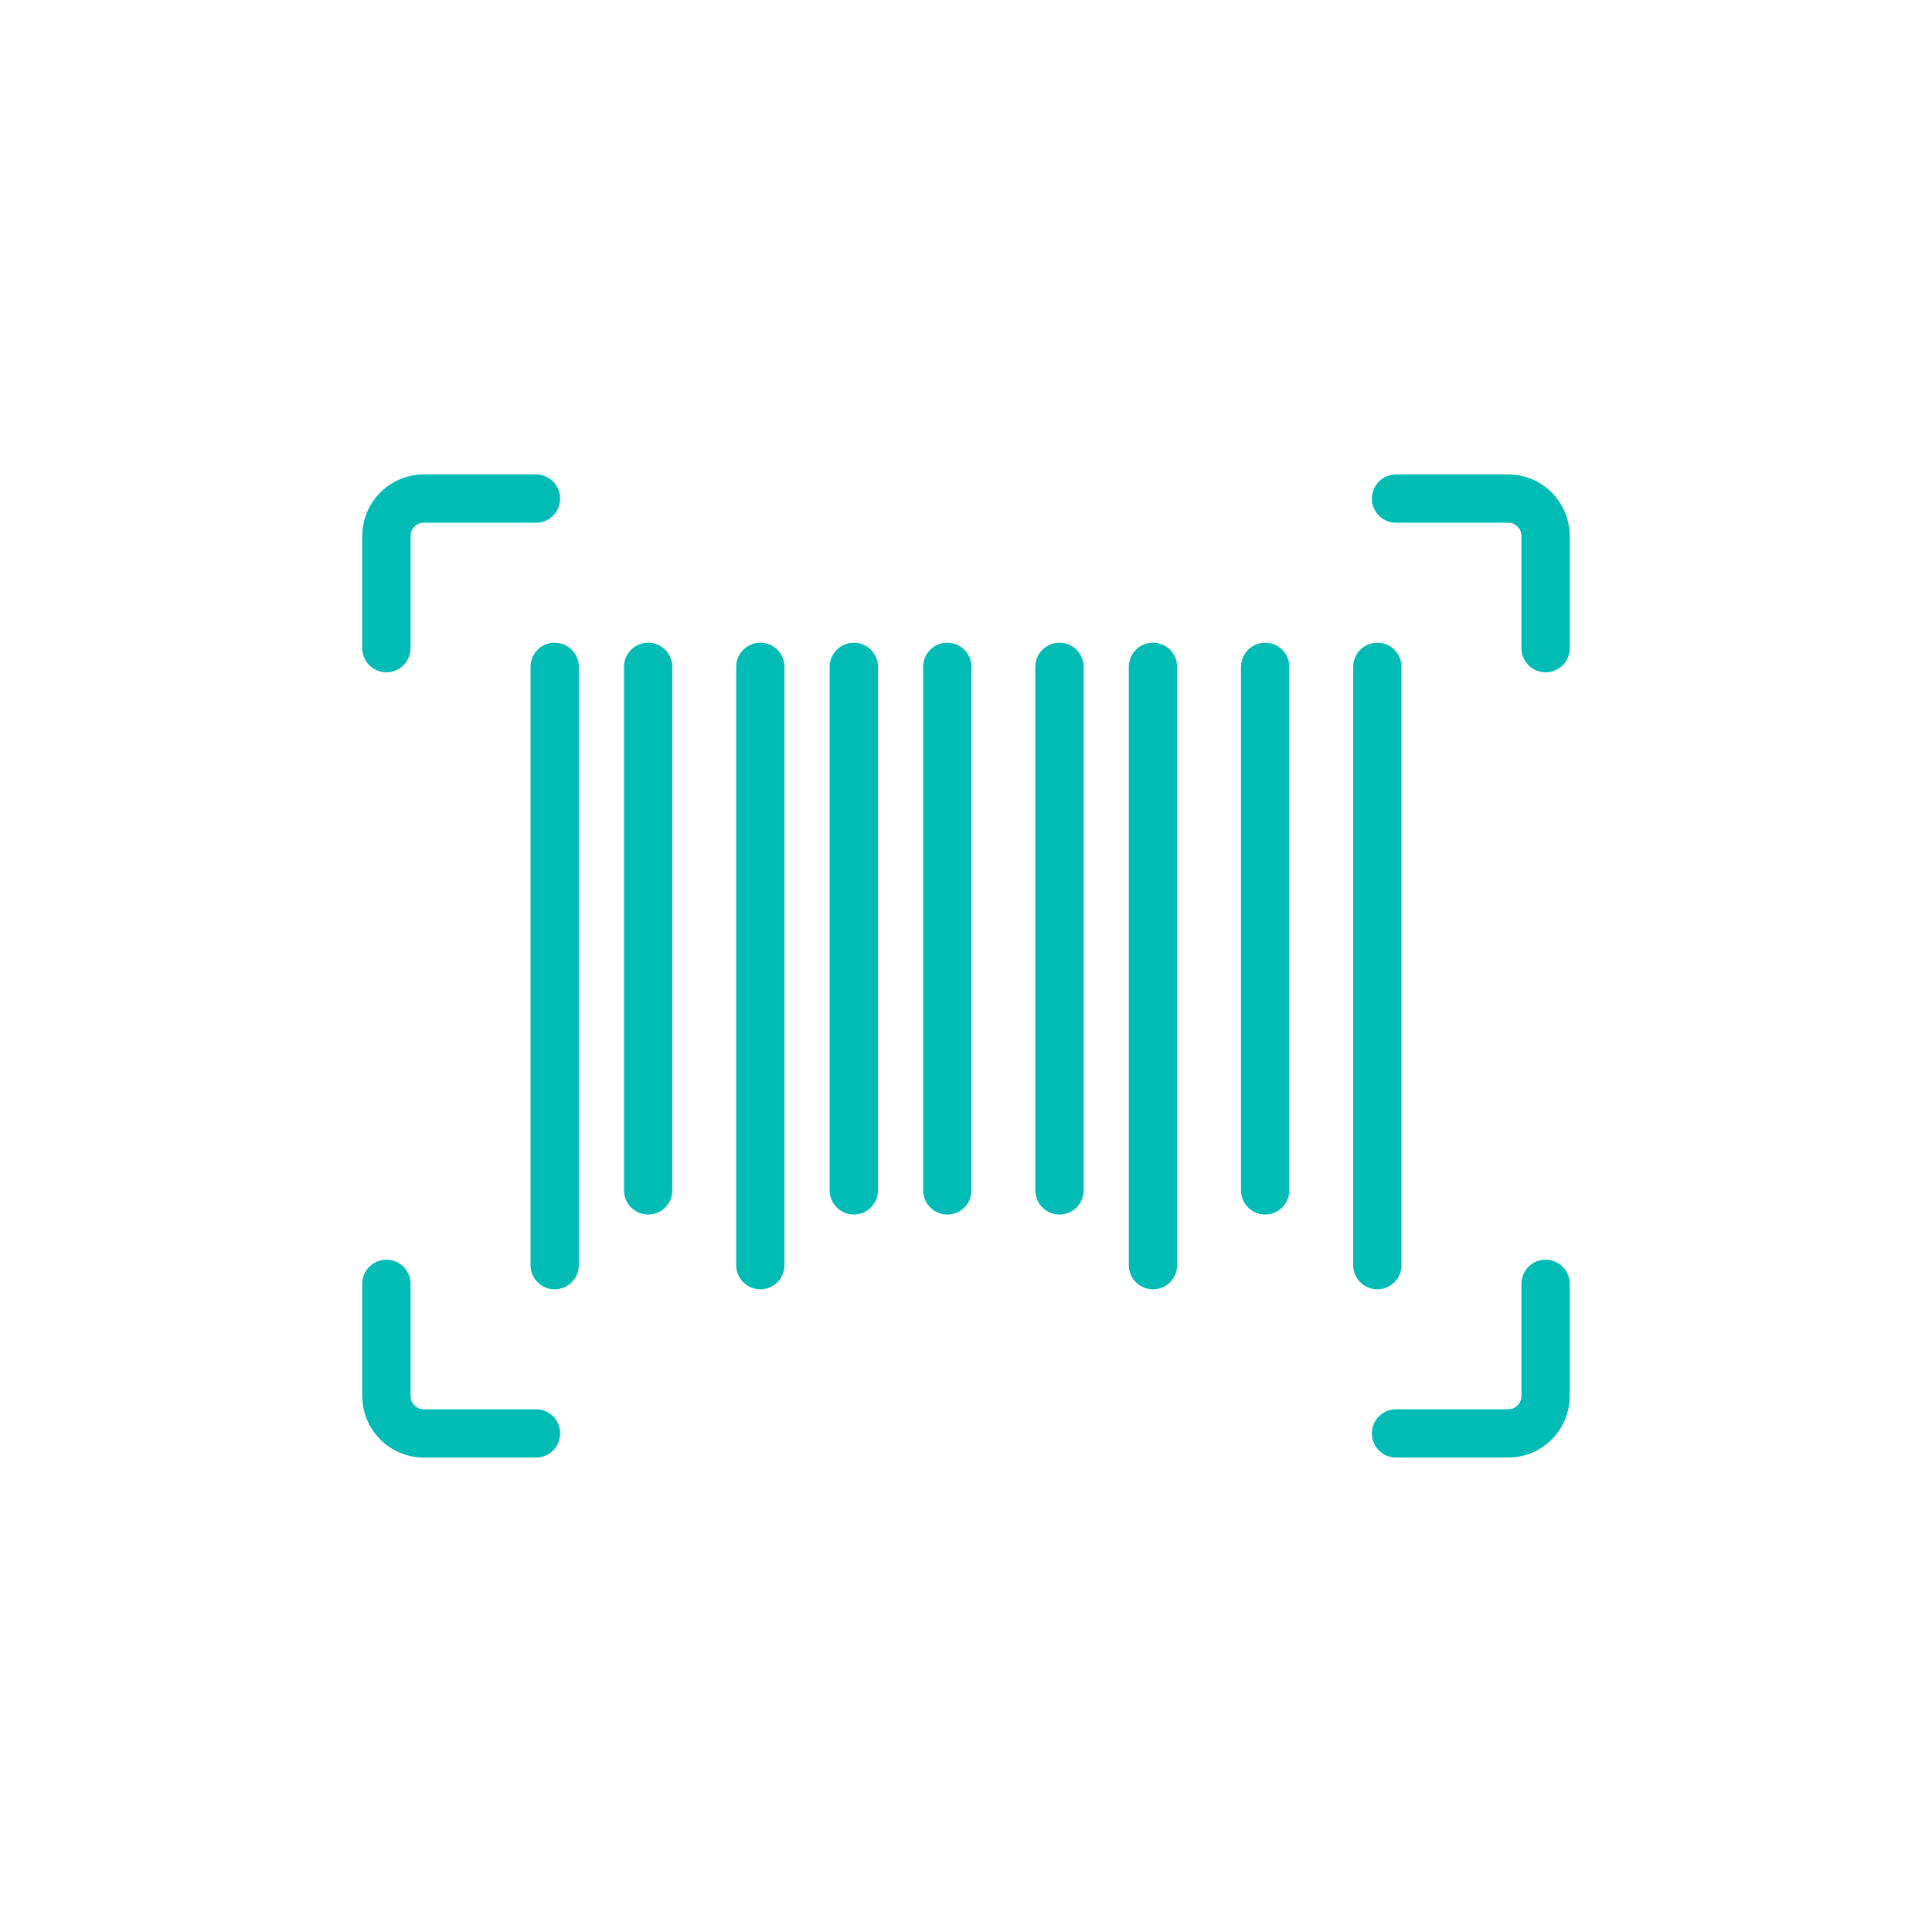 <?xml version="1.0" encoding="UTF-8"?><svg xmlns="http://www.w3.org/2000/svg" id="Layer_1" data-name="Layer 1" viewBox="0 0 200 200"><defs><style> .cls-1 { fill: none; stroke: #00bcb4; stroke-linecap: round; stroke-linejoin: round; stroke-width: 5px; } </style></defs><path class="cls-1" d="M55.484,51.613h-11.613c-2.138,0-3.871,1.733-3.871,3.871v11.613"/><path class="cls-1" d="M144.516,51.613h11.613c2.138,0,3.871,1.733,3.871,3.871v11.613"/><path class="cls-1" d="M55.484,148.387h-11.613c-2.138,0-3.871-1.733-3.871-3.871v-11.613"/><path class="cls-1" d="M144.516,148.387h11.613c2.138,0,3.871-1.733,3.871-3.871v-11.613"/><line class="cls-1" x1="57.419" y1="69.032" x2="57.419" y2="130.968"/><line class="cls-1" x1="67.097" y1="69.032" x2="67.097" y2="123.226"/><line class="cls-1" x1="78.71" y1="69.032" x2="78.71" y2="130.968"/><line class="cls-1" x1="88.387" y1="69.032" x2="88.387" y2="123.226"/><line class="cls-1" x1="98.065" y1="69.032" x2="98.065" y2="123.226"/><line class="cls-1" x1="109.677" y1="69.032" x2="109.677" y2="123.226"/><line class="cls-1" x1="119.355" y1="69.032" x2="119.355" y2="130.968"/><line class="cls-1" x1="130.968" y1="69.032" x2="130.968" y2="123.226"/><line class="cls-1" x1="142.581" y1="69.032" x2="142.581" y2="130.968"/></svg>